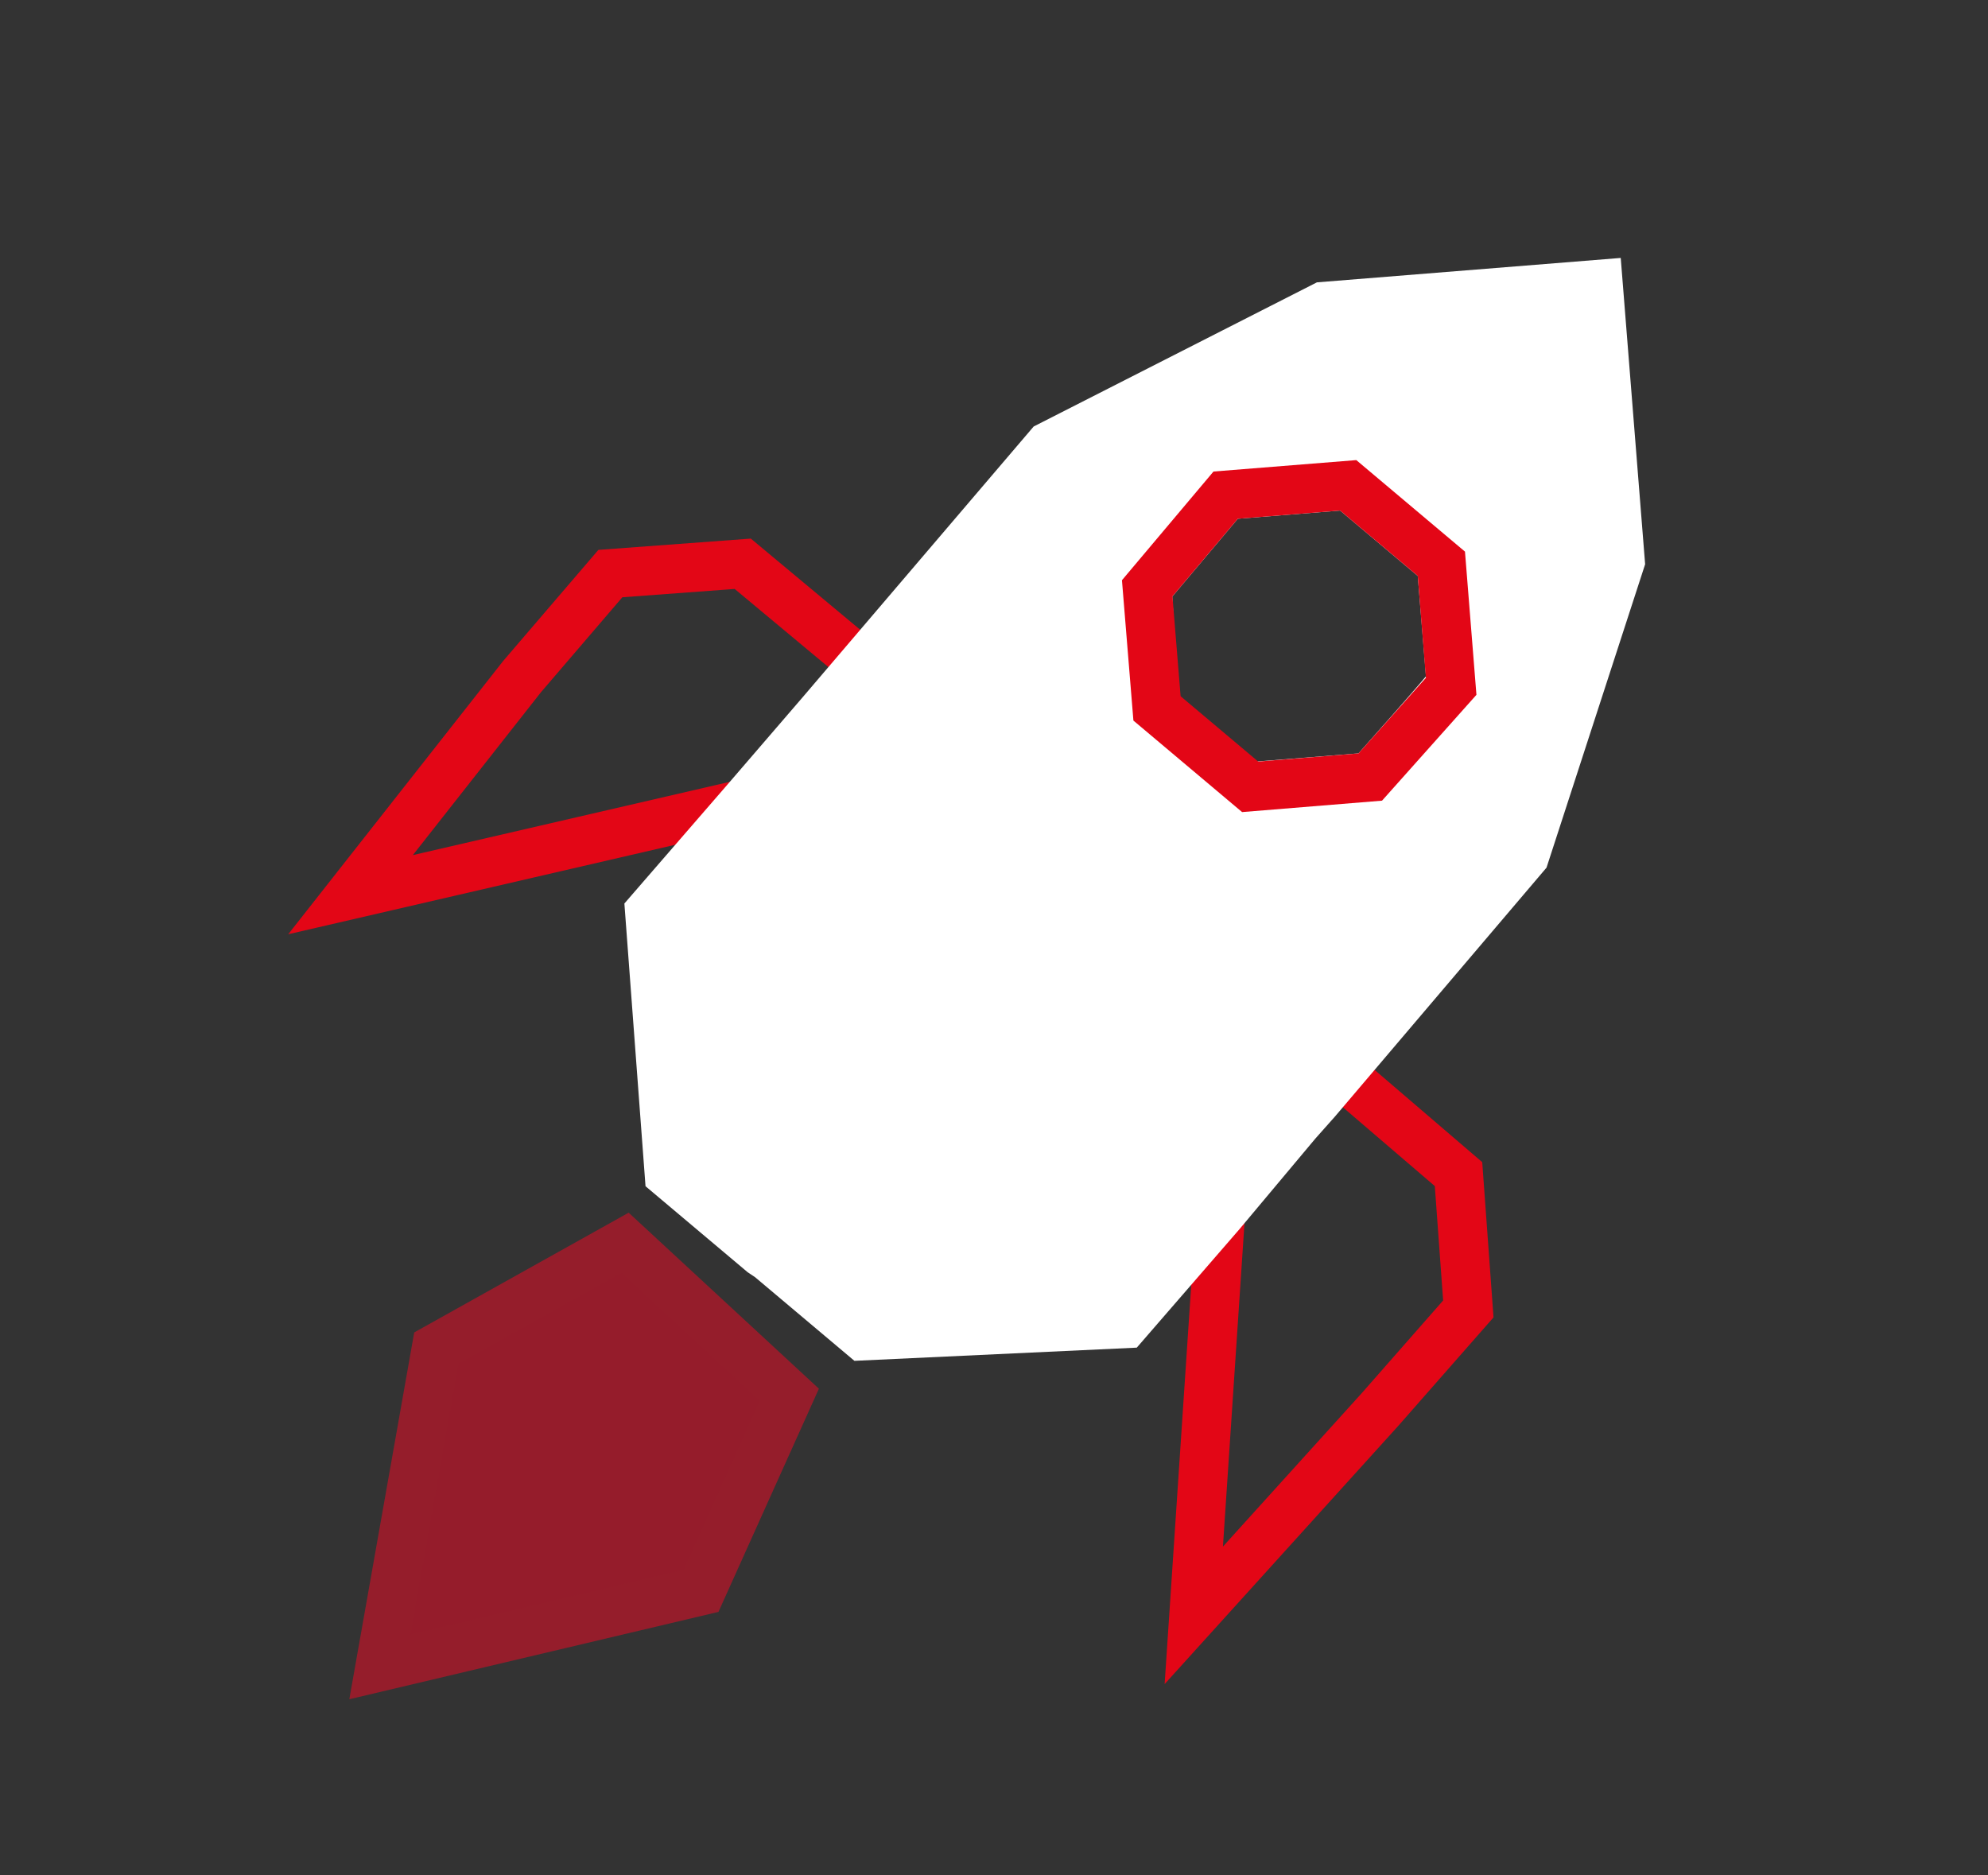 <?xml version="1.0" encoding="utf-8"?>
<!-- Generator: $$$/GeneralStr/196=Adobe Illustrator 27.6.0, SVG Export Plug-In . SVG Version: 6.00 Build 0)  -->
<svg version="1.1" id="Capa_1" xmlns="http://www.w3.org/2000/svg" xmlns:xlink="http://www.w3.org/1999/xlink" x="0px" y="0px"
	 viewBox="0 0 81.1 76.5" style="enable-background:new 0 0 81.1 76.5;" xml:space="preserve">
<rect x="0" y="0" width="81.1" height="76.5" fill="#333333" stroke="none"/>
<style type="text/css">
	.st0{fill:none;stroke:#E30616;stroke-width:2;stroke-miterlimit:10;}
	.st1{fill:#FFFFFF;stroke:#FFFFFF;stroke-width:2;stroke-miterlimit:10;}
	.st2{fill:#951C2B;stroke:#951D2B;stroke-width:2;stroke-miterlimit:10;}
</style>
<polyline class="st0" points="34.5,26.5 30.3,23 24.9,23.4 21.3,27.6 14.3,36.5 30.3,32.8 "/>
<polyline class="st0" points="55.3,44.3 59.5,47.9 59.9,53.4 56.3,57.5 48.7,65.9 49.8,49.4 "/>
<path class="st1" d="M65.2,11.6L54,12.5l-11.2,5.7l-9.3,10.9l-3.1,3.6l-3.9,4.5l0.8,10.7l3.8,3.2l0.3,0.2l3.8,3.2L45.9,54l3.9-4.5
	l3.1-3.7l0.8-0.9l8.5-10l3.9-12C66.1,22.9,65.2,11.6,65.2,11.6z M55.9,31.7l-5,0.4l-3.8-3.2L46.8,24l3.2-3.8l5-0.4l3.8,3.2l0.4,4.9
	C59.2,28,55.9,31.7,55.9,31.7z"/>
<polygon class="st0" points="59.2,28 55.9,31.7 51,32.1 47.2,28.9 46.8,24 50,20.2 55,19.8 58.8,23 "/>
<polygon class="st2" points="32.2,56.9 28.6,64.9 15.5,68 17.8,55 25.5,50.7 "/>
</svg>
